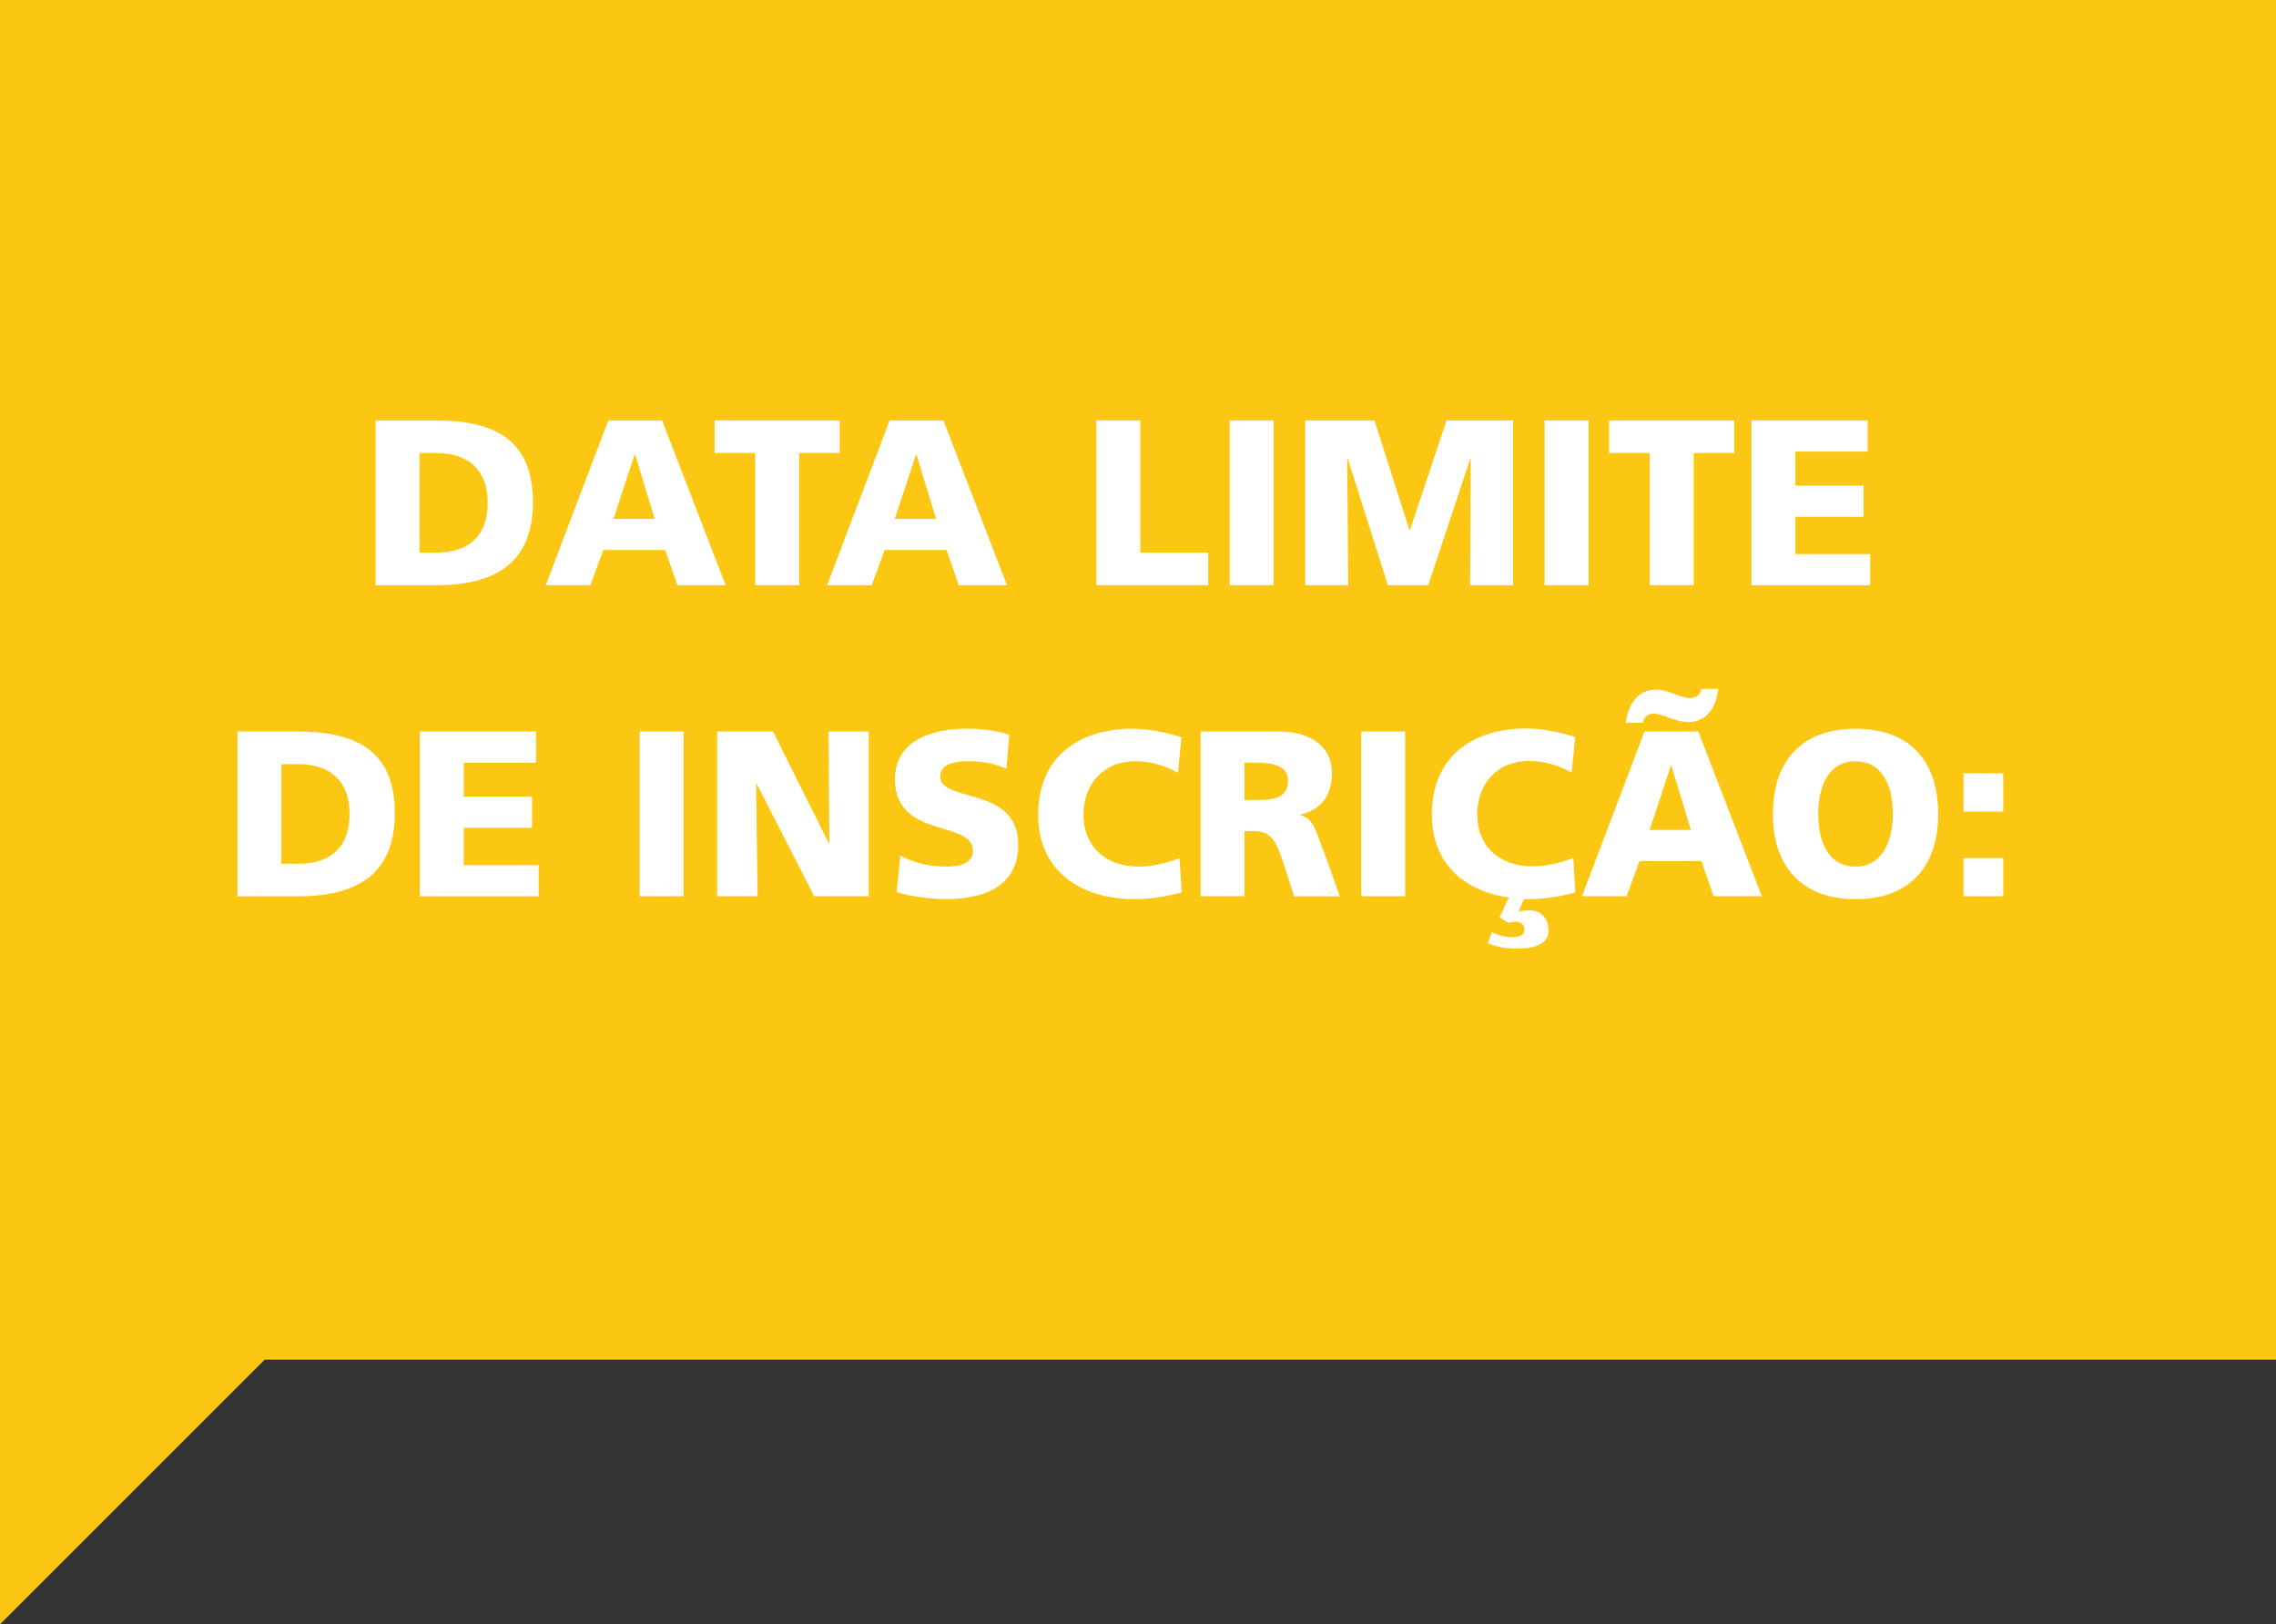<?xml version="1.0" encoding="UTF-8"?>
<svg id="Camada_2" data-name="Camada 2" xmlns="http://www.w3.org/2000/svg" viewBox="0 0 271.57 193.83">
  <rect x="0" y="0" width="271.57" height="193.83" fill="#333333" stroke="none"/>
  <defs>
    <style>
      .cls-1 {
        fill: #fbc713;
      }

      .cls-2 {
        fill: #fff;
      }
    </style>
  </defs>
  <g id="Camada_4" data-name="Camada 4">
    <g>
      <rect class="cls-1" x="0" y="0" width="271.57" height="162.25" transform="translate(271.57 162.25) rotate(-180)"/>
      <polygon class="cls-1" points="31.83 162 0 193.83 0 162 31.83 162"/>
      <g>
        <path class="cls-2" d="M44.81,50.17h7.15c6.84,0,11.63,2.14,11.63,9.75s-4.93,9.92-11.63,9.92h-7.15v-19.66ZM50.05,65.94h2.03c3.92,0,6.11-2.03,6.11-5.94s-2.28-5.94-6.11-5.94h-2.03v11.89Z"/>
        <path class="cls-2" d="M72.58,50.17h6.42l7.58,19.66h-5.75l-1.46-4.2h-7.38l-1.55,4.2h-5.32l7.46-19.66ZM75.79,54.23h-.06l-2.54,7.69h4.93l-2.34-7.69Z"/>
        <path class="cls-2" d="M90.1,54.06h-4.84v-3.89h14.93v3.89h-4.84v15.77h-5.24v-15.77Z"/>
        <path class="cls-2" d="M106.15,50.17h6.42l7.58,19.66h-5.75l-1.46-4.2h-7.38l-1.55,4.2h-5.32l7.46-19.66ZM109.36,54.23h-.06l-2.54,7.69h4.93l-2.34-7.69Z"/>
        <path class="cls-2" d="M130.82,50.17h5.24v15.77h8.11v3.89h-13.35v-19.66Z"/>
        <path class="cls-2" d="M146.73,50.17h5.24v19.66h-5.24v-19.66Z"/>
        <path class="cls-2" d="M155.75,50.17h8.25l4.17,13.07h.06l4.37-13.07h7.94v19.66h-5.13l.08-15.1h-.06l-5.01,15.1h-4.82l-4.79-15.1h-.06l.11,15.1h-5.13v-19.66Z"/>
        <path class="cls-2" d="M184.3,50.17h5.24v19.66h-5.24v-19.66Z"/>
        <path class="cls-2" d="M196.84,54.06h-4.84v-3.89h14.93v3.89h-4.84v15.77h-5.24v-15.77Z"/>
        <path class="cls-2" d="M208.98,50.17h13.86v3.72h-8.62v4.06h8.14v3.72h-8.14v4.45h8.93v3.72h-14.17v-19.66Z"/>
        <path class="cls-2" d="M28.33,87.29h7.15c6.84,0,11.63,2.14,11.63,9.75s-4.93,9.92-11.63,9.92h-7.15v-19.66ZM33.57,103.07h2.03c3.92,0,6.11-2.03,6.11-5.94s-2.28-5.94-6.11-5.94h-2.03v11.89Z"/>
        <path class="cls-2" d="M50.1,87.29h13.86v3.72h-8.62v4.06h8.14v3.72h-8.14v4.45h8.93v3.72h-14.17v-19.66Z"/>
        <path class="cls-2" d="M76.32,87.29h5.24v19.66h-5.24v-19.66Z"/>
        <path class="cls-2" d="M85.56,87.29h6.68l6.65,13.35h.06l-.08-13.35h4.79v19.66h-6.51l-6.87-13.44h-.06l.17,13.44h-4.82v-19.66Z"/>
        <path class="cls-2" d="M107.44,102.11c1.35.73,3.24,1.3,5.41,1.3,1.66,0,3.24-.34,3.24-1.92,0-3.66-9.3-1.35-9.3-8.51,0-4.73,4.62-6.03,8.56-6.03,1.89,0,3.75.28,5.07.73l-.34,4.06c-1.35-.62-2.87-.9-4.37-.9-1.32,0-3.52.11-3.52,1.83,0,3.18,9.3,1.04,9.3,8.14,0,5.1-4.28,6.48-8.65,6.48-1.83,0-4.11-.28-5.86-.84l.45-4.34Z"/>
        <path class="cls-2" d="M140.99,106.5c-1.49.37-3.16.79-5.83.79-5.24,0-11.29-2.65-11.29-10.08,0-6.84,4.79-10.25,11.27-10.25,2,0,3.94.45,5.83,1.01l-.42,4.25c-1.69-.93-3.32-1.38-5.13-1.38-3.72,0-6.14,2.7-6.14,6.37,0,3.86,2.73,6.2,6.56,6.2,1.72,0,3.46-.45,4.9-1.01l.25,4.11Z"/>
        <path class="cls-2" d="M143.24,87.29h9.35c3.49,0,6.34,1.58,6.34,4.96,0,2.62-1.24,4.37-3.77,4.96v.06c1.69.45,1.8,1.94,2.79,4.34l1.92,5.35h-5.46l-1.13-3.55c-1.07-3.38-1.75-4.23-3.69-4.23h-1.1v7.77h-5.24v-19.66ZM148.48,95.46h1.38c1.69,0,3.83-.06,3.83-2.28,0-1.83-1.83-2.17-3.83-2.17h-1.38v4.45Z"/>
        <path class="cls-2" d="M162.42,87.29h5.24v19.66h-5.24v-19.66Z"/>
        <path class="cls-2" d="M187.97,106.5c-1.49.37-3.16.79-5.83.79h-.31l-.62,1.49c.39-.08.73-.14,1.35-.14,1.07,0,2.2.65,2.2,2.45,0,1.58-1.72,2.11-3.72,2.11-1.52,0-2.54-.25-3.52-.65l.48-1.3c.82.37,1.63.59,2.45.59.9,0,1.44-.25,1.44-.87,0-.79-.51-.99-1.07-.99-.25,0-.51.06-.79.17l-1.1-.68,1.1-2.37c-4.65-.65-9.18-3.49-9.18-9.92,0-6.84,4.79-10.25,11.27-10.25,2,0,3.94.45,5.83,1.01l-.42,4.25c-1.69-.93-3.32-1.38-5.13-1.38-3.72,0-6.14,2.7-6.14,6.37,0,3.86,2.73,6.2,6.56,6.2,1.72,0,3.46-.45,4.9-1.01l.25,4.11Z"/>
        <path class="cls-2" d="M196.22,87.29h6.42l7.58,19.66h-5.75l-1.46-4.2h-7.38l-1.55,4.2h-5.32l7.46-19.66ZM205.03,82.2c-.25,2.14-1.32,3.97-3.63,3.97-1.46,0-3.07-1.01-4-1.01-.87,0-1.21.39-1.38,1.1h-2.03c.22-1.97,1.32-3.97,3.58-3.97,1.49,0,3.01,1.01,4.03,1.01.76,0,1.27-.34,1.41-1.1h2.03ZM199.43,91.35h-.06l-2.54,7.69h4.93l-2.34-7.69Z"/>
        <path class="cls-2" d="M221.4,86.96c6.48,0,9.86,3.86,9.86,10.17s-3.44,10.17-9.86,10.17-9.86-3.92-9.86-10.17,3.38-10.17,9.86-10.17ZM221.4,103.41c3.18,0,4.45-3.04,4.45-6.28,0-3.41-1.27-6.28-4.45-6.28s-4.45,2.87-4.45,6.28,1.27,6.28,4.45,6.28Z"/>
        <path class="cls-2" d="M234.29,92.28h4.73v4.56h-4.73v-4.56ZM234.29,102.39h4.73v4.56h-4.73v-4.56Z"/>
      </g>
    </g>
  </g>
</svg>